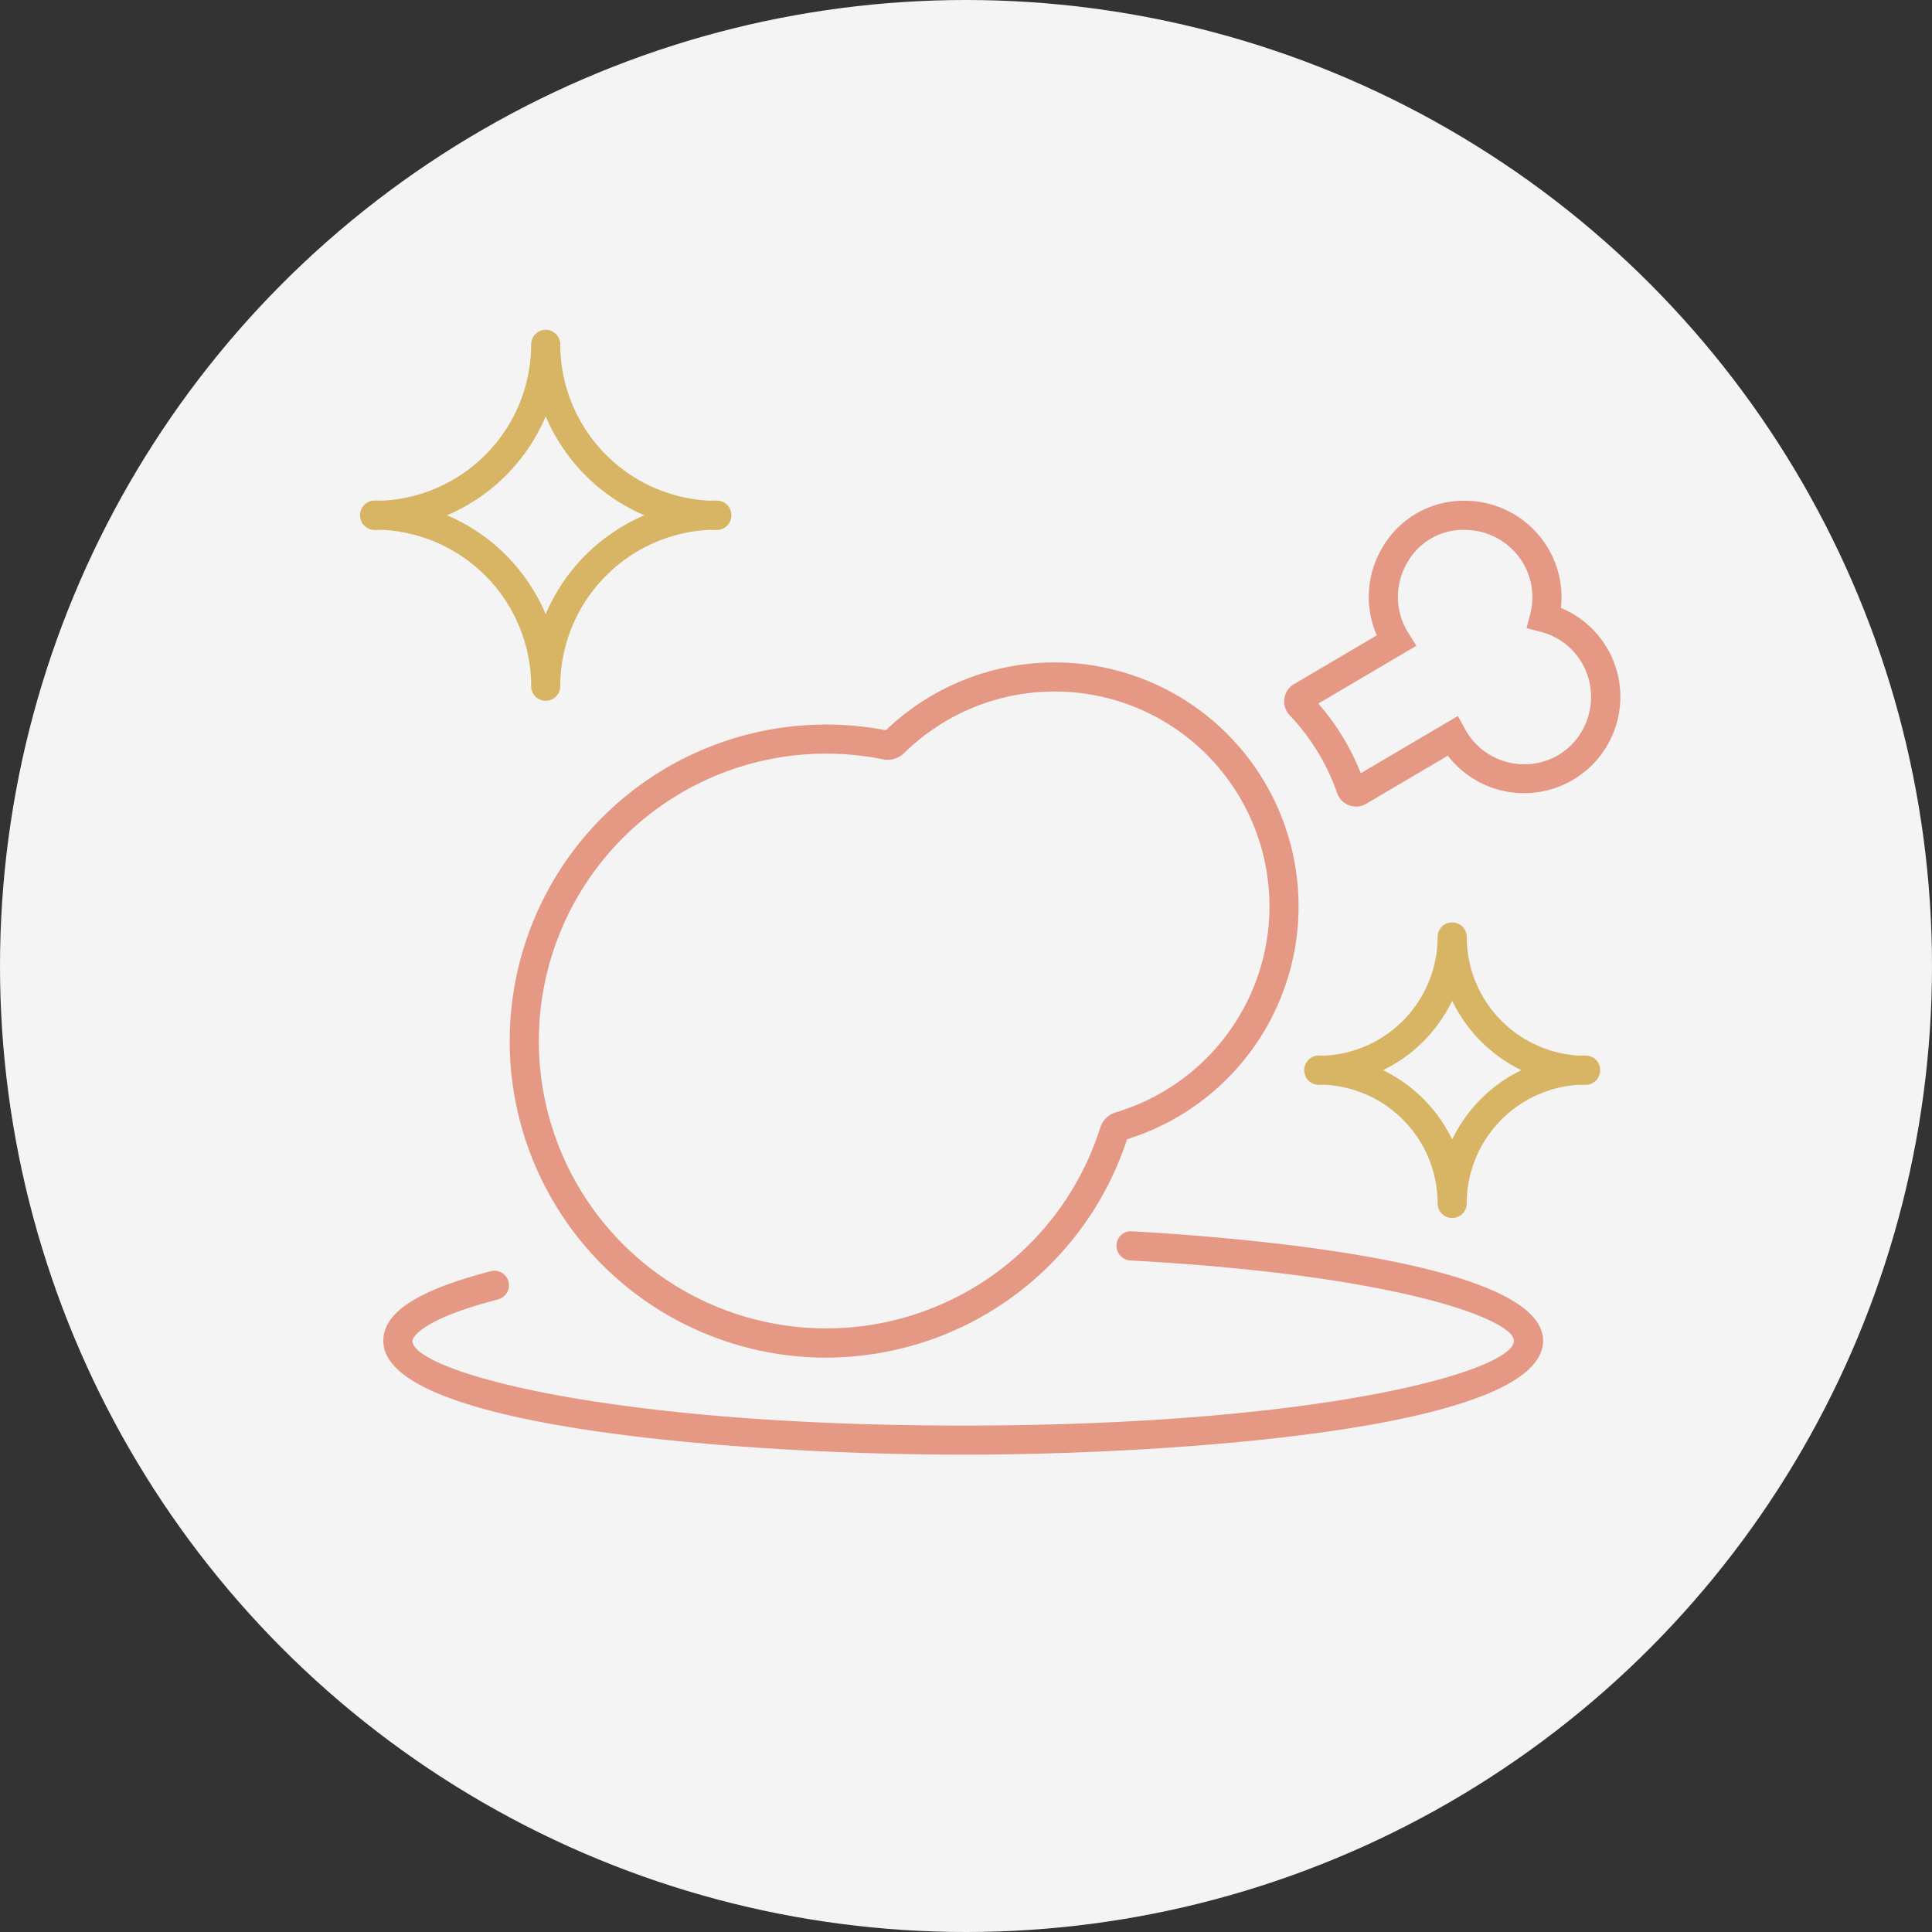 <svg xmlns="http://www.w3.org/2000/svg" viewBox="0 0 140 140"><rect x="0" y="0" width="140" height="140" fill="#333333" stroke="none"/><defs><style>.cls-3{fill:#e59883}.cls-4{fill:#d8b465}</style></defs><g id="レイヤー_2" data-name="レイヤー 2"><g id="レイヤー_1-2" data-name="レイヤー 1"><g id="グループ_966" data-name="グループ 966"><circle id="楕円形_135" data-name="楕円形 135" cx="70" cy="70" r="70" fill="#f4f4f4"/><g id="グループ_956" data-name="グループ 956"><path id="長方形_682" data-name="長方形 682" fill="none" d="M17.499 17.5h105v105h-105z"/><path id="パス_2171" data-name="パス 2171" class="cls-3" d="M59.911 98.38a22.938 22.938 0 1 1 4.284-45.465 17.676 17.676 0 0 1 29.852 14.129 17.687 17.687 0 0 1-12.375 15.51 22.959 22.959 0 0 1-21.76 15.822zm-.08-43.77a20.825 20.825 0 1 0 19.87 27.186l.023-.073a1.7 1.7 0 0 1 1.138-1.121 15.6 15.6 0 0 0 11.083-13.731 15.567 15.567 0 0 0-26.43-12.3 1.71 1.71 0 0 1-1.532.453 20.906 20.906 0 0 0-4.152-.413zm38.438 3.837a1.451 1.451 0 0 1-1.376-.982 15.723 15.723 0 0 0-3.435-5.633 1.457 1.457 0 0 1-.39-1.208 1.437 1.437 0 0 1 .7-1.048l6-3.537a6.962 6.962 0 0 1 .308-6.19 6.81 6.81 0 0 1 6.2-3.561 7.024 7.024 0 0 1 5.464 2.785 6.932 6.932 0 0 1 1.368 4.978 6.978 6.978 0 1 1-8.194 10.709l-5.905 3.481a1.438 1.438 0 0 1-.739.206zm-2.736-7.467a17.57 17.57 0 0 1 3.075 5.051l7.035-4.145.522.953a4.881 4.881 0 0 0 4.32 2.542 4.78 4.78 0 0 0 4.233-2.561 4.934 4.934 0 0 0 .16-4.3 4.856 4.856 0 0 0-3.236-2.738l-1.02-.264.264-1.02a4.848 4.848 0 0 0-.828-4.155 4.938 4.938 0 0 0-3.839-1.944 4.65 4.65 0 0 0-4.294 2.464 4.883 4.883 0 0 0 .135 5.013l.578.92z"/><path id="パス_2172" data-name="パス 2172" class="cls-3" d="M69.794 105.412c-14.534 0-42.018-1.724-42.018-8.251 0-2.058 2.473-3.66 7.786-5.043a1.054 1.054 0 1 1 .53 2.041c-6.138 1.6-6.208 2.987-6.208 3 0 2.144 13.708 6.143 39.91 6.143s39.912-4 39.912-6.143c0-1.5-8.156-4.75-27.8-5.821a1.056 1.056 0 0 1-.995-1.111 1.021 1.021 0 0 1 1.038-1.004q.036 0 .073.004c6.988.382 29.795 2.081 29.795 7.927-.003 6.533-27.491 8.258-42.023 8.258z"/><path id="パス_2173" data-name="パス 2173" class="cls-4" d="M105.23 88.26a1.054 1.054 0 0 1-1.054-1.054 8.622 8.622 0 0 0-8.188-8.6c-.143 0-.282.006-.423.006a1.05 1.05 0 0 1-1.054-1.048v-.023a1.052 1.052 0 0 1 1.05-1.054h.004c.141 0 .28 0 .423.008a8.625 8.625 0 0 0 8.188-8.6 1.054 1.054 0 1 1 2.108 0 8.626 8.626 0 0 0 8.19 8.6c.143-.006.282-.008.423-.008a1.051 1.051 0 0 1 1.054 1.048v.023a1.05 1.05 0 0 1-1.048 1.054h-.006c-.14 0-.28 0-.423-.006a8.624 8.624 0 0 0-8.19 8.6 1.053 1.053 0 0 1-1.052 1.054zm-5.013-10.711a10.78 10.78 0 0 1 5.013 5.022 10.787 10.787 0 0 1 5.016-5.022 10.806 10.806 0 0 1-5.016-5.026 10.8 10.8 0 0 1-5.014 5.026z"/><path id="パス_2174" data-name="パス 2174" class="cls-4" d="M39.544 50.781a1.053 1.053 0 0 1-1.054-1.052v-.002a11.36 11.36 0 0 0-10.813-11.334c-.177.006-.354.011-.531.011a1.053 1.053 0 0 1-1.054-1.052v-.025a1.054 1.054 0 0 1 1.054-1.054c.177 0 .354 0 .53.01a11.357 11.357 0 0 0 10.814-11.33 1.054 1.054 0 0 1 2.108 0 11.359 11.359 0 0 0 10.815 11.33c.175-.005.354-.01.53-.01a1.055 1.055 0 0 1 1.055 1.054v.023a1.054 1.054 0 0 1-1.054 1.054c-.177 0-.356 0-.531-.011a11.361 11.361 0 0 0-10.815 11.334 1.052 1.052 0 0 1-1.05 1.054zm-7.151-13.442a13.516 13.516 0 0 1 7.15 7.168 13.531 13.531 0 0 1 7.154-7.168 13.539 13.539 0 0 1-7.153-7.168 13.524 13.524 0 0 1-7.151 7.168z"/></g></g></g></g></svg>
